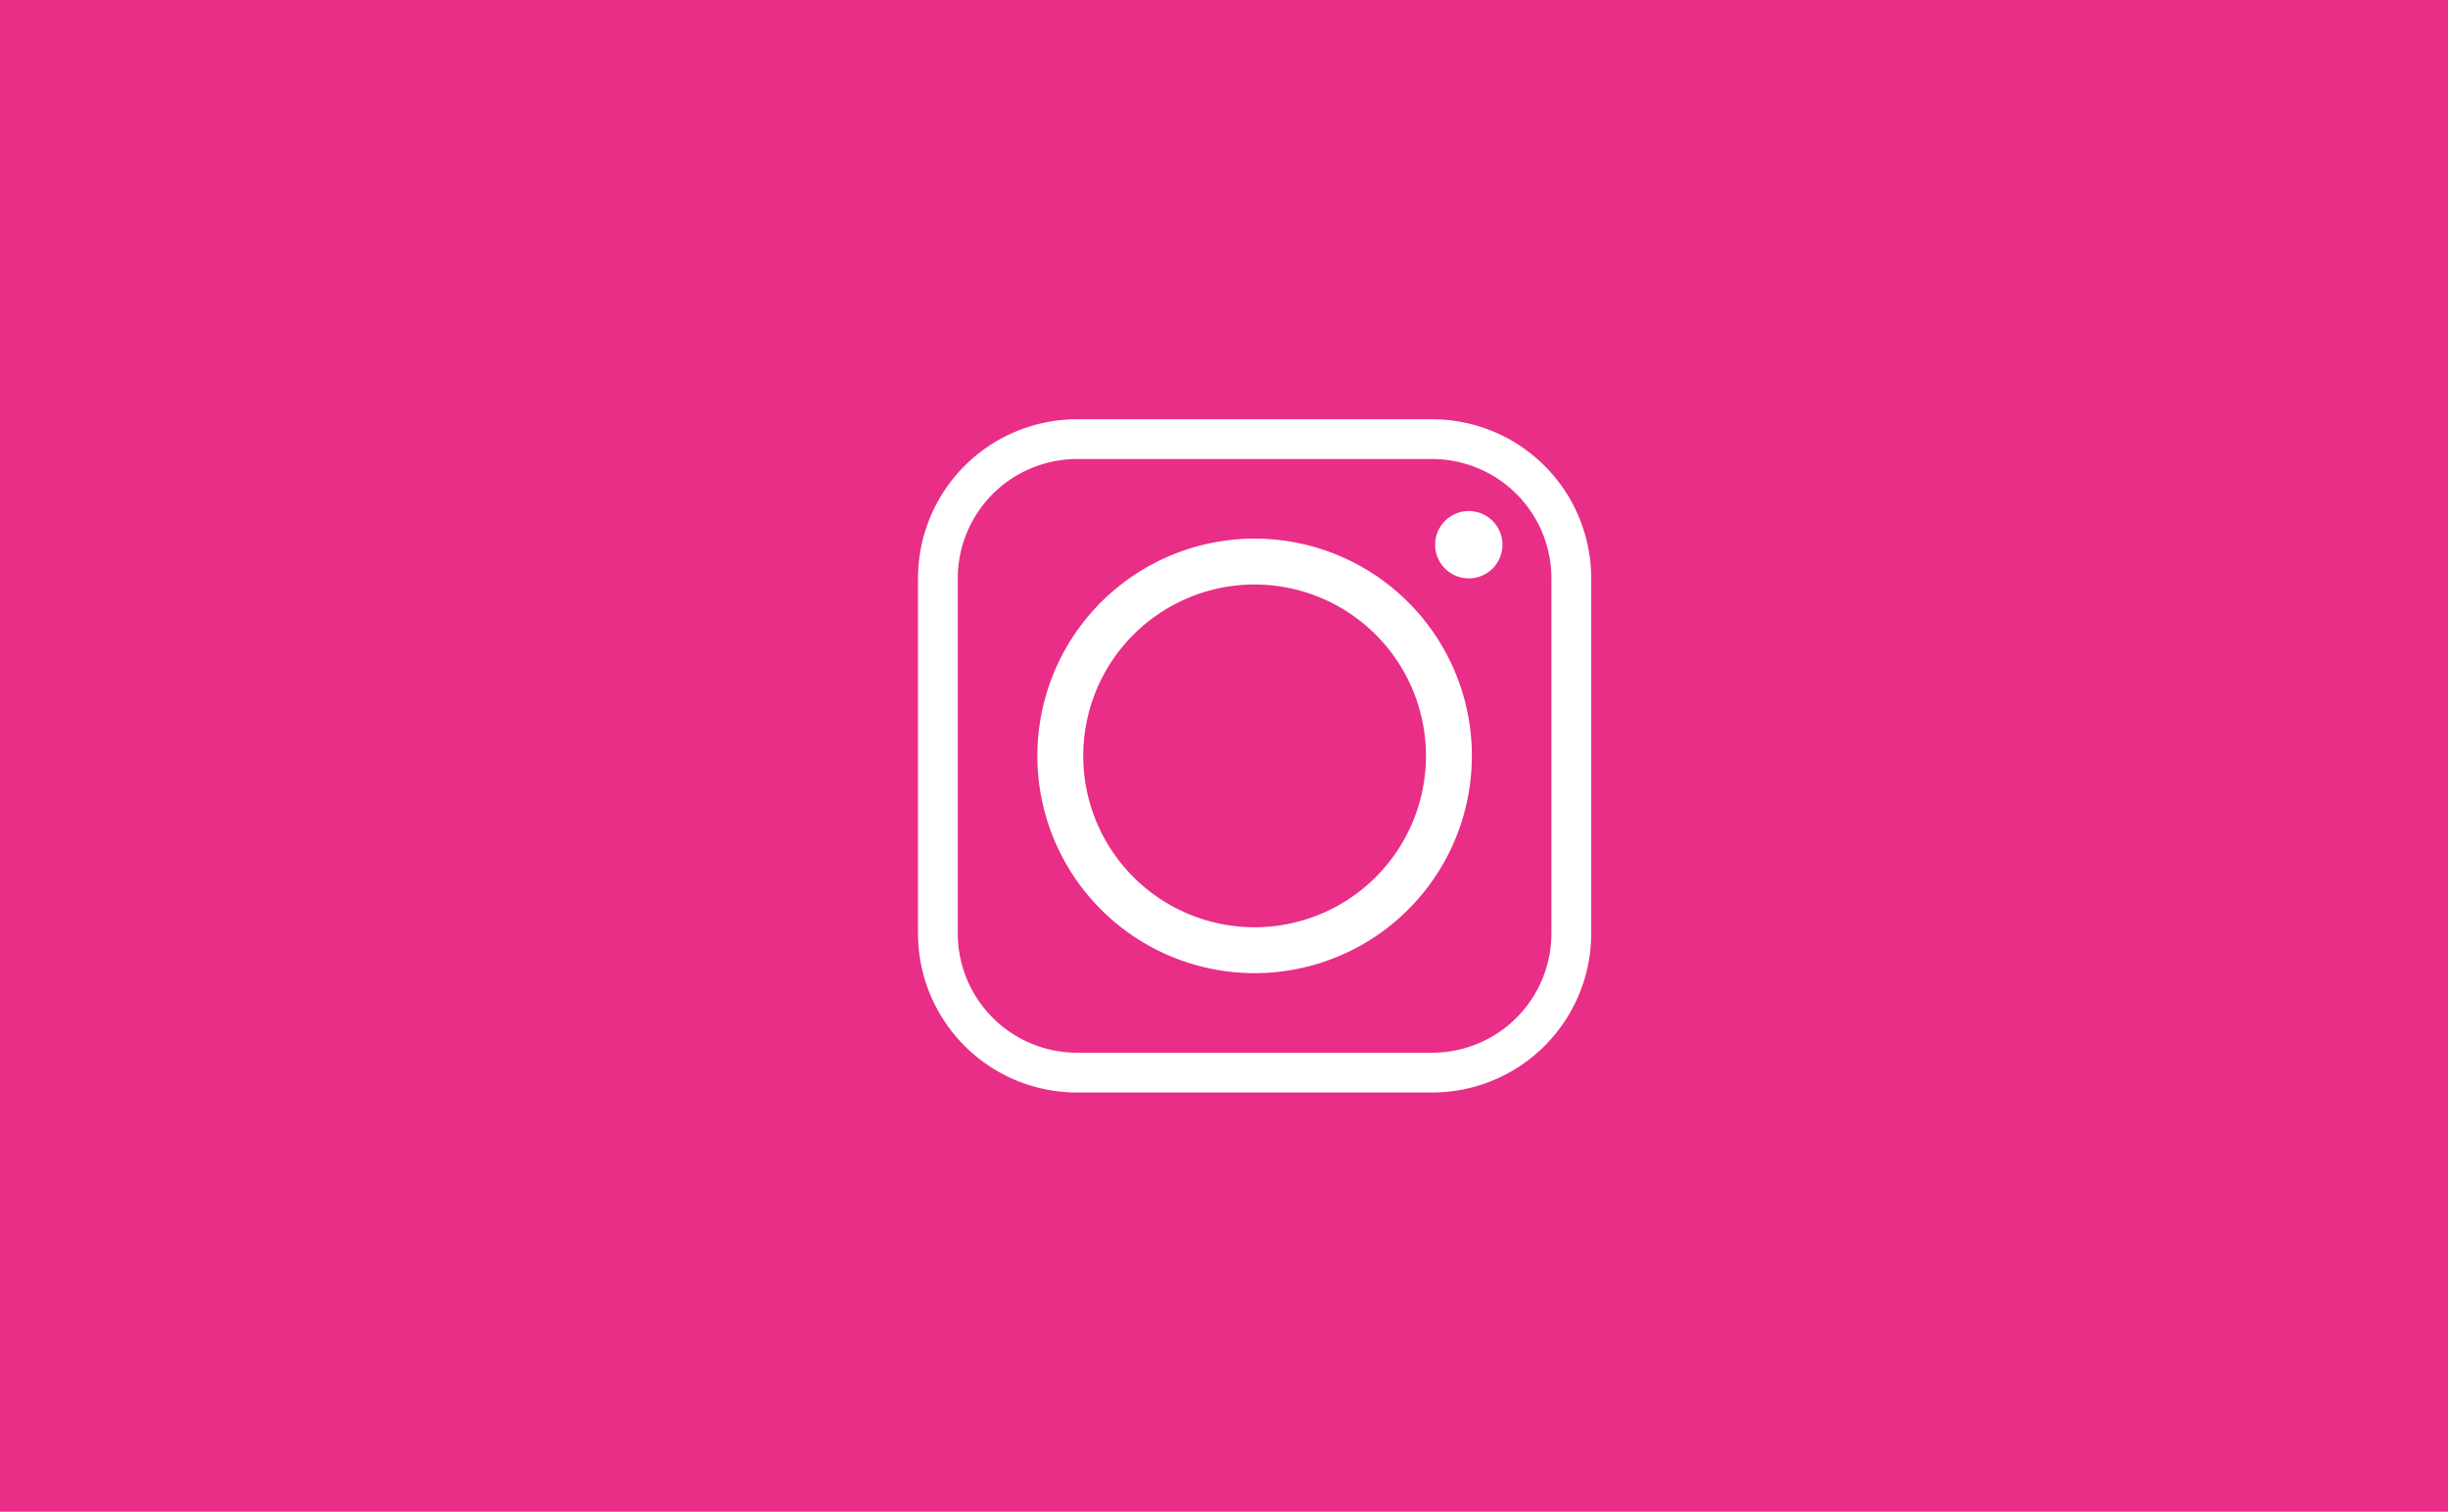 <svg xmlns="http://www.w3.org/2000/svg" viewBox="0 0 80 49.4"><defs><style>.cls-1{fill:#e82e86;}.cls-2{fill:#fff;fill-rule:evenodd;}</style></defs><title>Recurso 3</title><g id="Capa_2" data-name="Capa 2"><g id="Capa_1-2" data-name="Capa 1"><rect class="cls-1" width="80" height="49.44"/><path class="cls-2" d="M35.4,24.7A5.6,5.6,0,1,1,41,30.3a5.6,5.6,0,0,1-5.6-5.6Zm11.4-11H35.2A5.2,5.2,0,0,0,30,18.9V30.5a5.2,5.2,0,0,0,5.2,5.2H46.8A5.2,5.2,0,0,0,52,30.5V18.9a5.2,5.2,0,0,0-5.2-5.2ZM35.2,15H46.8a3.9,3.9,0,0,1,3.9,3.9V30.5a3.9,3.9,0,0,1-3.9,3.9H35.2a3.9,3.9,0,0,1-3.9-3.9V18.9A3.9,3.9,0,0,1,35.2,15ZM48,16.7a1.1,1.1,0,1,0,1.1,1.1A1.1,1.1,0,0,0,48,16.7Zm.1,8.1A7.1,7.1,0,1,0,41,31.8a7.1,7.1,0,0,0,7.1-7.1Z"/></g></g></svg>